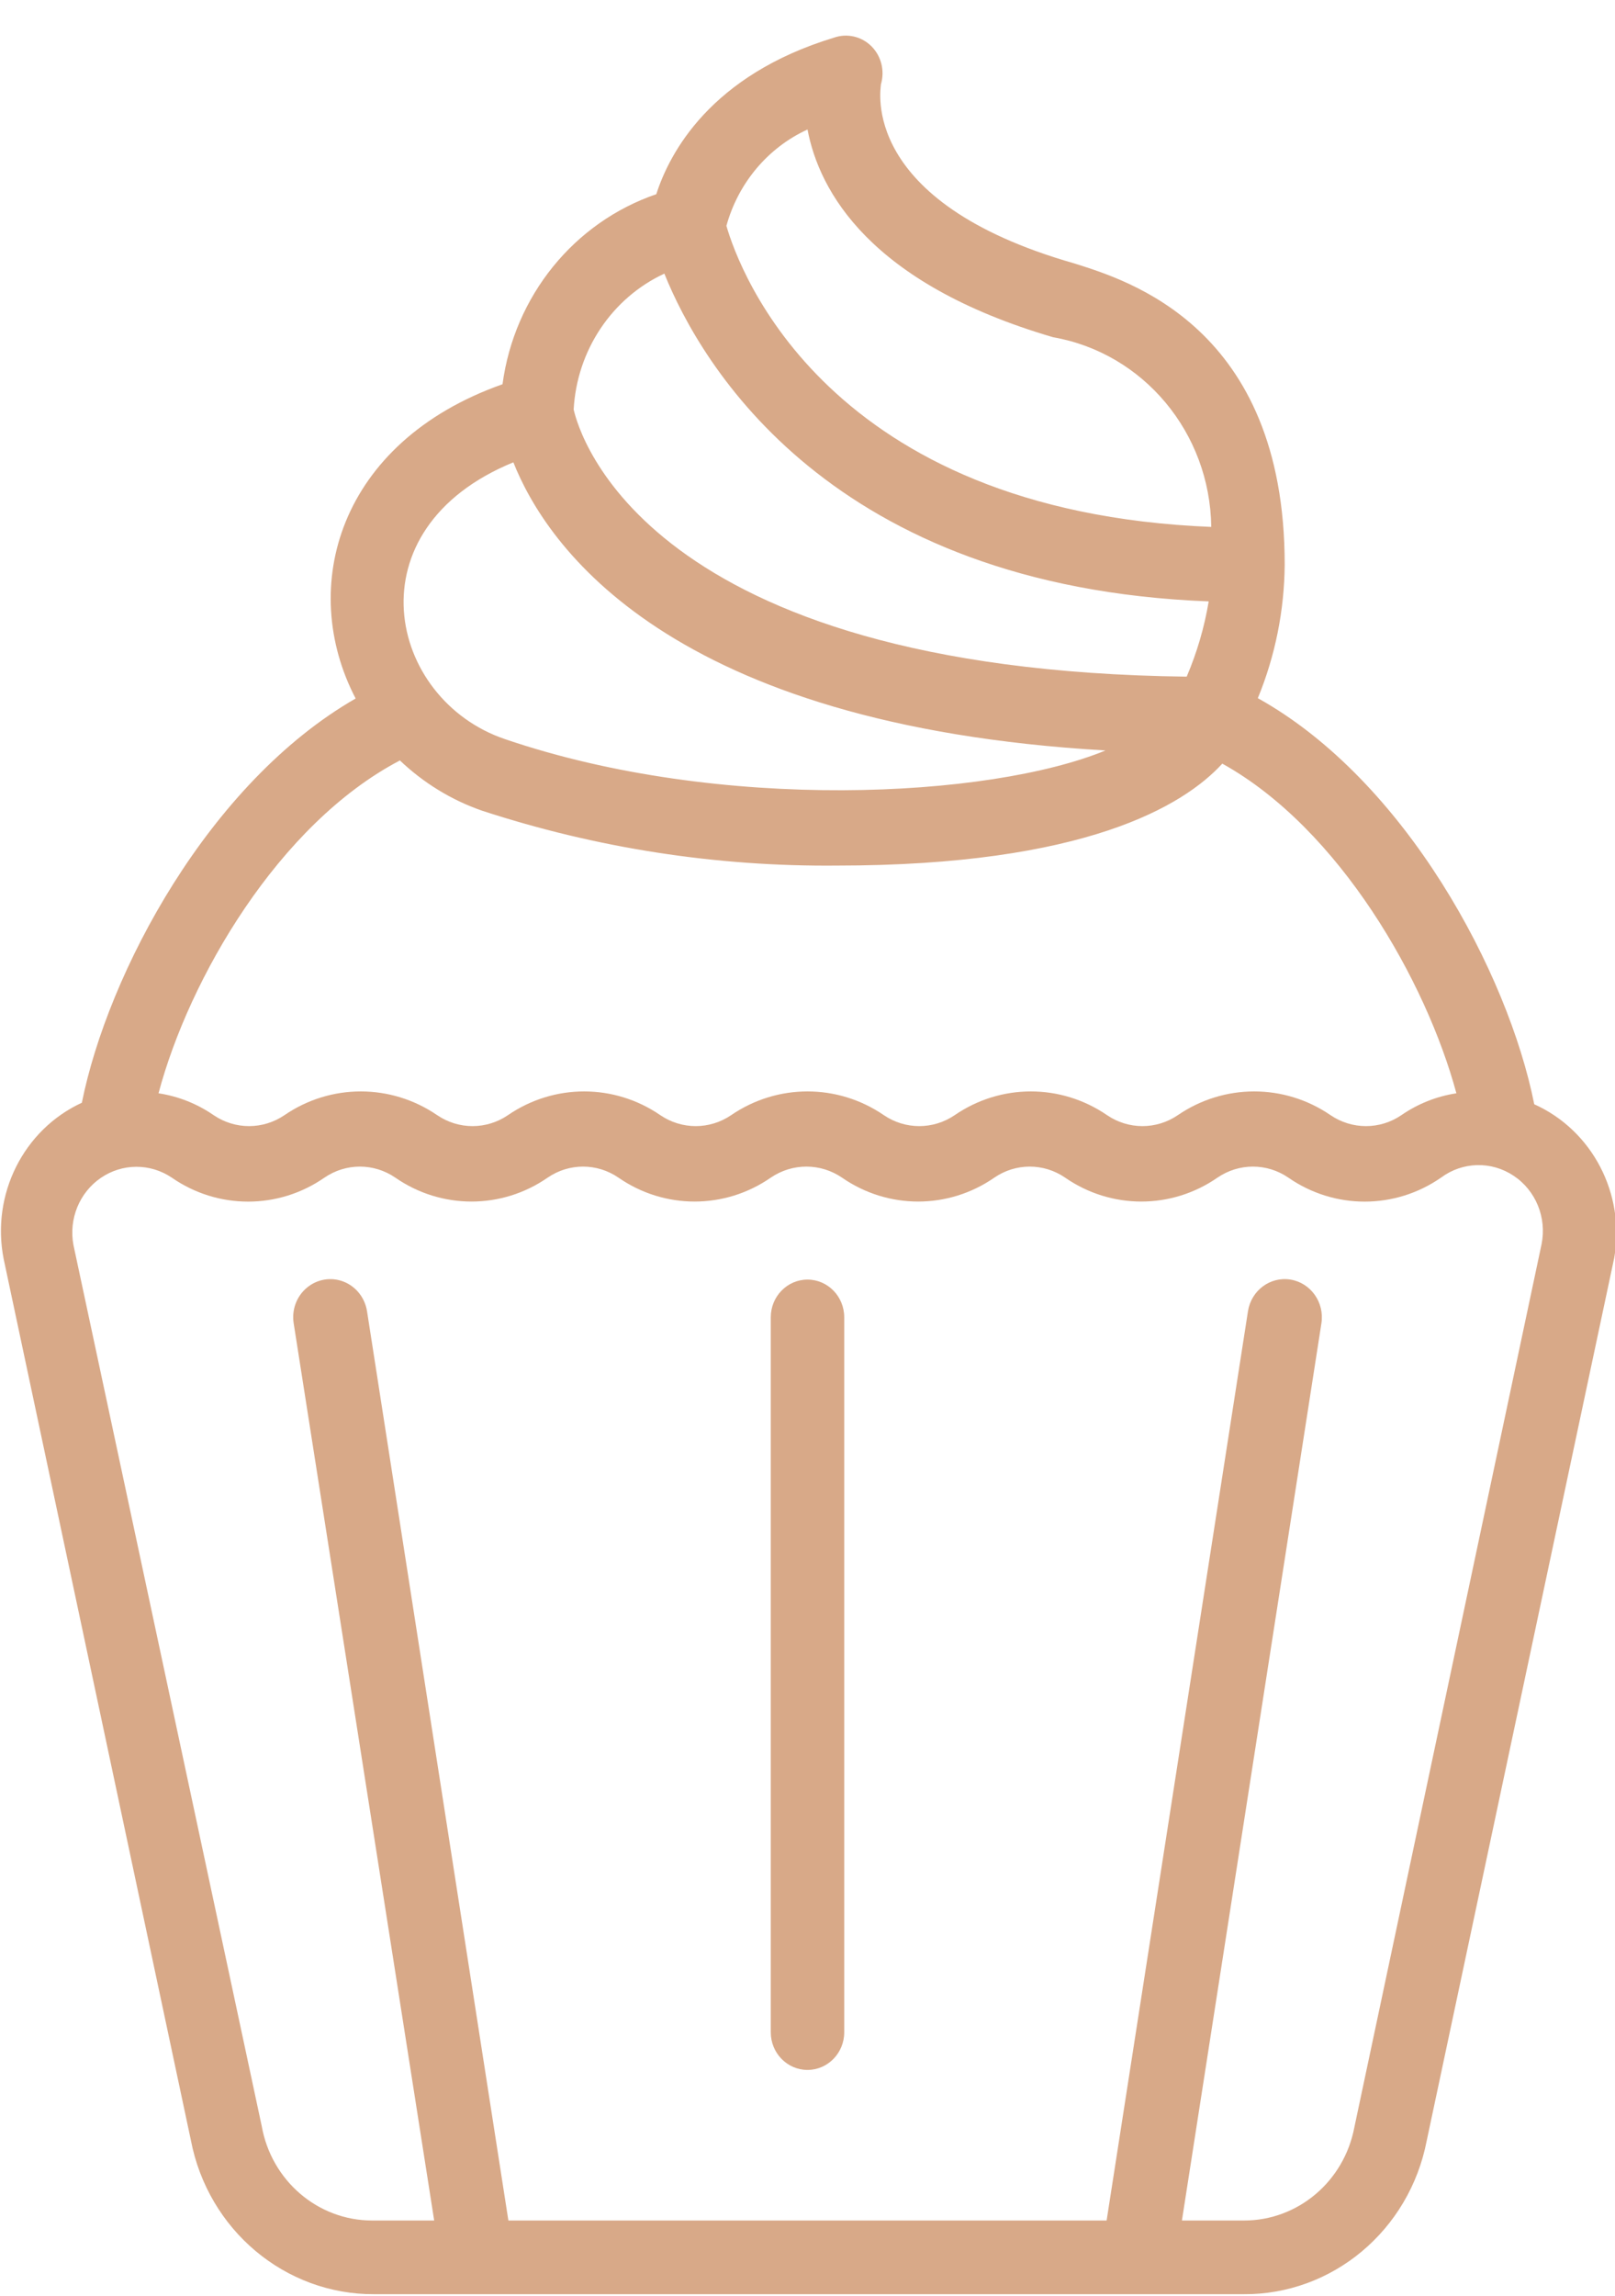 <svg width="19" height="27" viewBox="0 0 19 27" fill="none" xmlns="http://www.w3.org/2000/svg">
<g clip-path="url(#clip0_29_490)">
<path d="M18.05 12.987C17.743 11.446 16.539 9.18 14.798 8.211C15.003 7.713 15.11 7.179 15.114 6.639C15.114 3.838 13.252 3.293 12.639 3.098C10.096 2.372 10.364 1.04 10.364 0.991C10.411 0.832 10.368 0.659 10.251 0.543C10.135 0.428 9.965 0.389 9.811 0.443C8.356 0.885 7.876 1.801 7.721 2.284C6.752 2.616 6.051 3.482 5.912 4.519C3.981 5.201 3.502 6.909 4.184 8.215C2.457 9.207 1.27 11.442 0.963 12.969C0.276 13.286 -0.106 14.049 0.043 14.806L2.245 25.168C2.447 26.225 3.353 26.987 4.405 26.982H14.626C15.675 26.99 16.581 26.232 16.785 25.176L18.991 14.793C19.122 14.04 18.733 13.294 18.05 12.987ZM9.5 1.523C9.638 2.249 10.23 3.333 12.389 3.966C13.453 4.152 14.236 5.09 14.25 6.197C9.733 6.015 8.697 3.182 8.546 2.656C8.685 2.152 9.034 1.737 9.5 1.523ZM7.816 3.218C8.248 4.293 9.772 6.9 14.22 7.073C14.169 7.378 14.082 7.675 13.961 7.958C7.596 7.879 6.814 5.103 6.749 4.816C6.787 4.121 7.198 3.505 7.816 3.218ZM6.037 5.431C6.43 6.427 7.872 8.529 13.006 8.826C11.642 9.388 8.472 9.556 5.942 8.693C4.564 8.228 4.111 6.223 6.045 5.435L6.037 5.431ZM4.702 8.941C4.98 9.206 5.31 9.409 5.67 9.534C7.018 9.975 8.426 10.193 9.841 10.18C12.764 10.18 13.926 9.477 14.38 8.981C15.761 9.747 16.78 11.544 17.134 12.858C16.903 12.893 16.681 12.981 16.487 13.115C16.235 13.287 15.906 13.287 15.653 13.115C15.11 12.743 14.401 12.743 13.857 13.115C13.605 13.287 13.276 13.287 13.024 13.115C12.481 12.743 11.774 12.743 11.232 13.115C10.979 13.287 10.65 13.287 10.398 13.115C9.854 12.743 9.146 12.743 8.602 13.115C8.349 13.287 8.021 13.287 7.768 13.115C7.226 12.743 6.519 12.743 5.976 13.115C5.724 13.287 5.395 13.287 5.143 13.115C4.599 12.743 3.89 12.743 3.347 13.115C3.094 13.287 2.766 13.287 2.513 13.115C2.319 12.981 2.097 12.893 1.865 12.858C2.224 11.508 3.277 9.693 4.702 8.945V8.941ZM18.136 14.633L15.934 25.017C15.814 25.654 15.271 26.114 14.639 26.115H13.905L15.546 15.563C15.584 15.318 15.421 15.088 15.183 15.049C14.944 15.01 14.72 15.177 14.682 15.421L13.019 26.115H5.981L4.318 15.421C4.293 15.263 4.188 15.13 4.042 15.073C3.896 15.016 3.732 15.043 3.611 15.144C3.489 15.245 3.43 15.405 3.455 15.563L5.108 26.115H4.374C3.738 26.113 3.193 25.646 3.079 25.004L0.864 14.642C0.807 14.336 0.934 14.026 1.186 13.853C1.439 13.68 1.767 13.679 2.021 13.85C2.563 14.226 3.275 14.226 3.817 13.85C4.07 13.677 4.398 13.677 4.651 13.85C5.192 14.225 5.902 14.225 6.443 13.85C6.695 13.677 7.024 13.677 7.276 13.85C7.817 14.225 8.527 14.225 9.068 13.85C9.322 13.677 9.652 13.677 9.906 13.85C10.447 14.225 11.157 14.225 11.698 13.85C11.95 13.677 12.279 13.677 12.531 13.85C13.072 14.225 13.782 14.225 14.323 13.85C14.576 13.677 14.905 13.677 15.157 13.85C15.699 14.226 16.411 14.226 16.953 13.85C17.206 13.662 17.544 13.653 17.806 13.827C18.068 14 18.199 14.32 18.136 14.633Z" fill="#D8A988"/>
<path d="M9.5 15.049C9.262 15.049 9.068 15.247 9.068 15.492V23.902C9.068 24.146 9.262 24.344 9.5 24.344C9.738 24.344 9.932 24.146 9.932 23.902V15.492C9.932 15.247 9.738 15.049 9.5 15.049Z" fill="#D8A988"/>
</g>
<defs>
<clipPath id="clip0_29_490">
<rect width="19" height="27" fill="white"/>
</clipPath>
</defs>
</svg>
